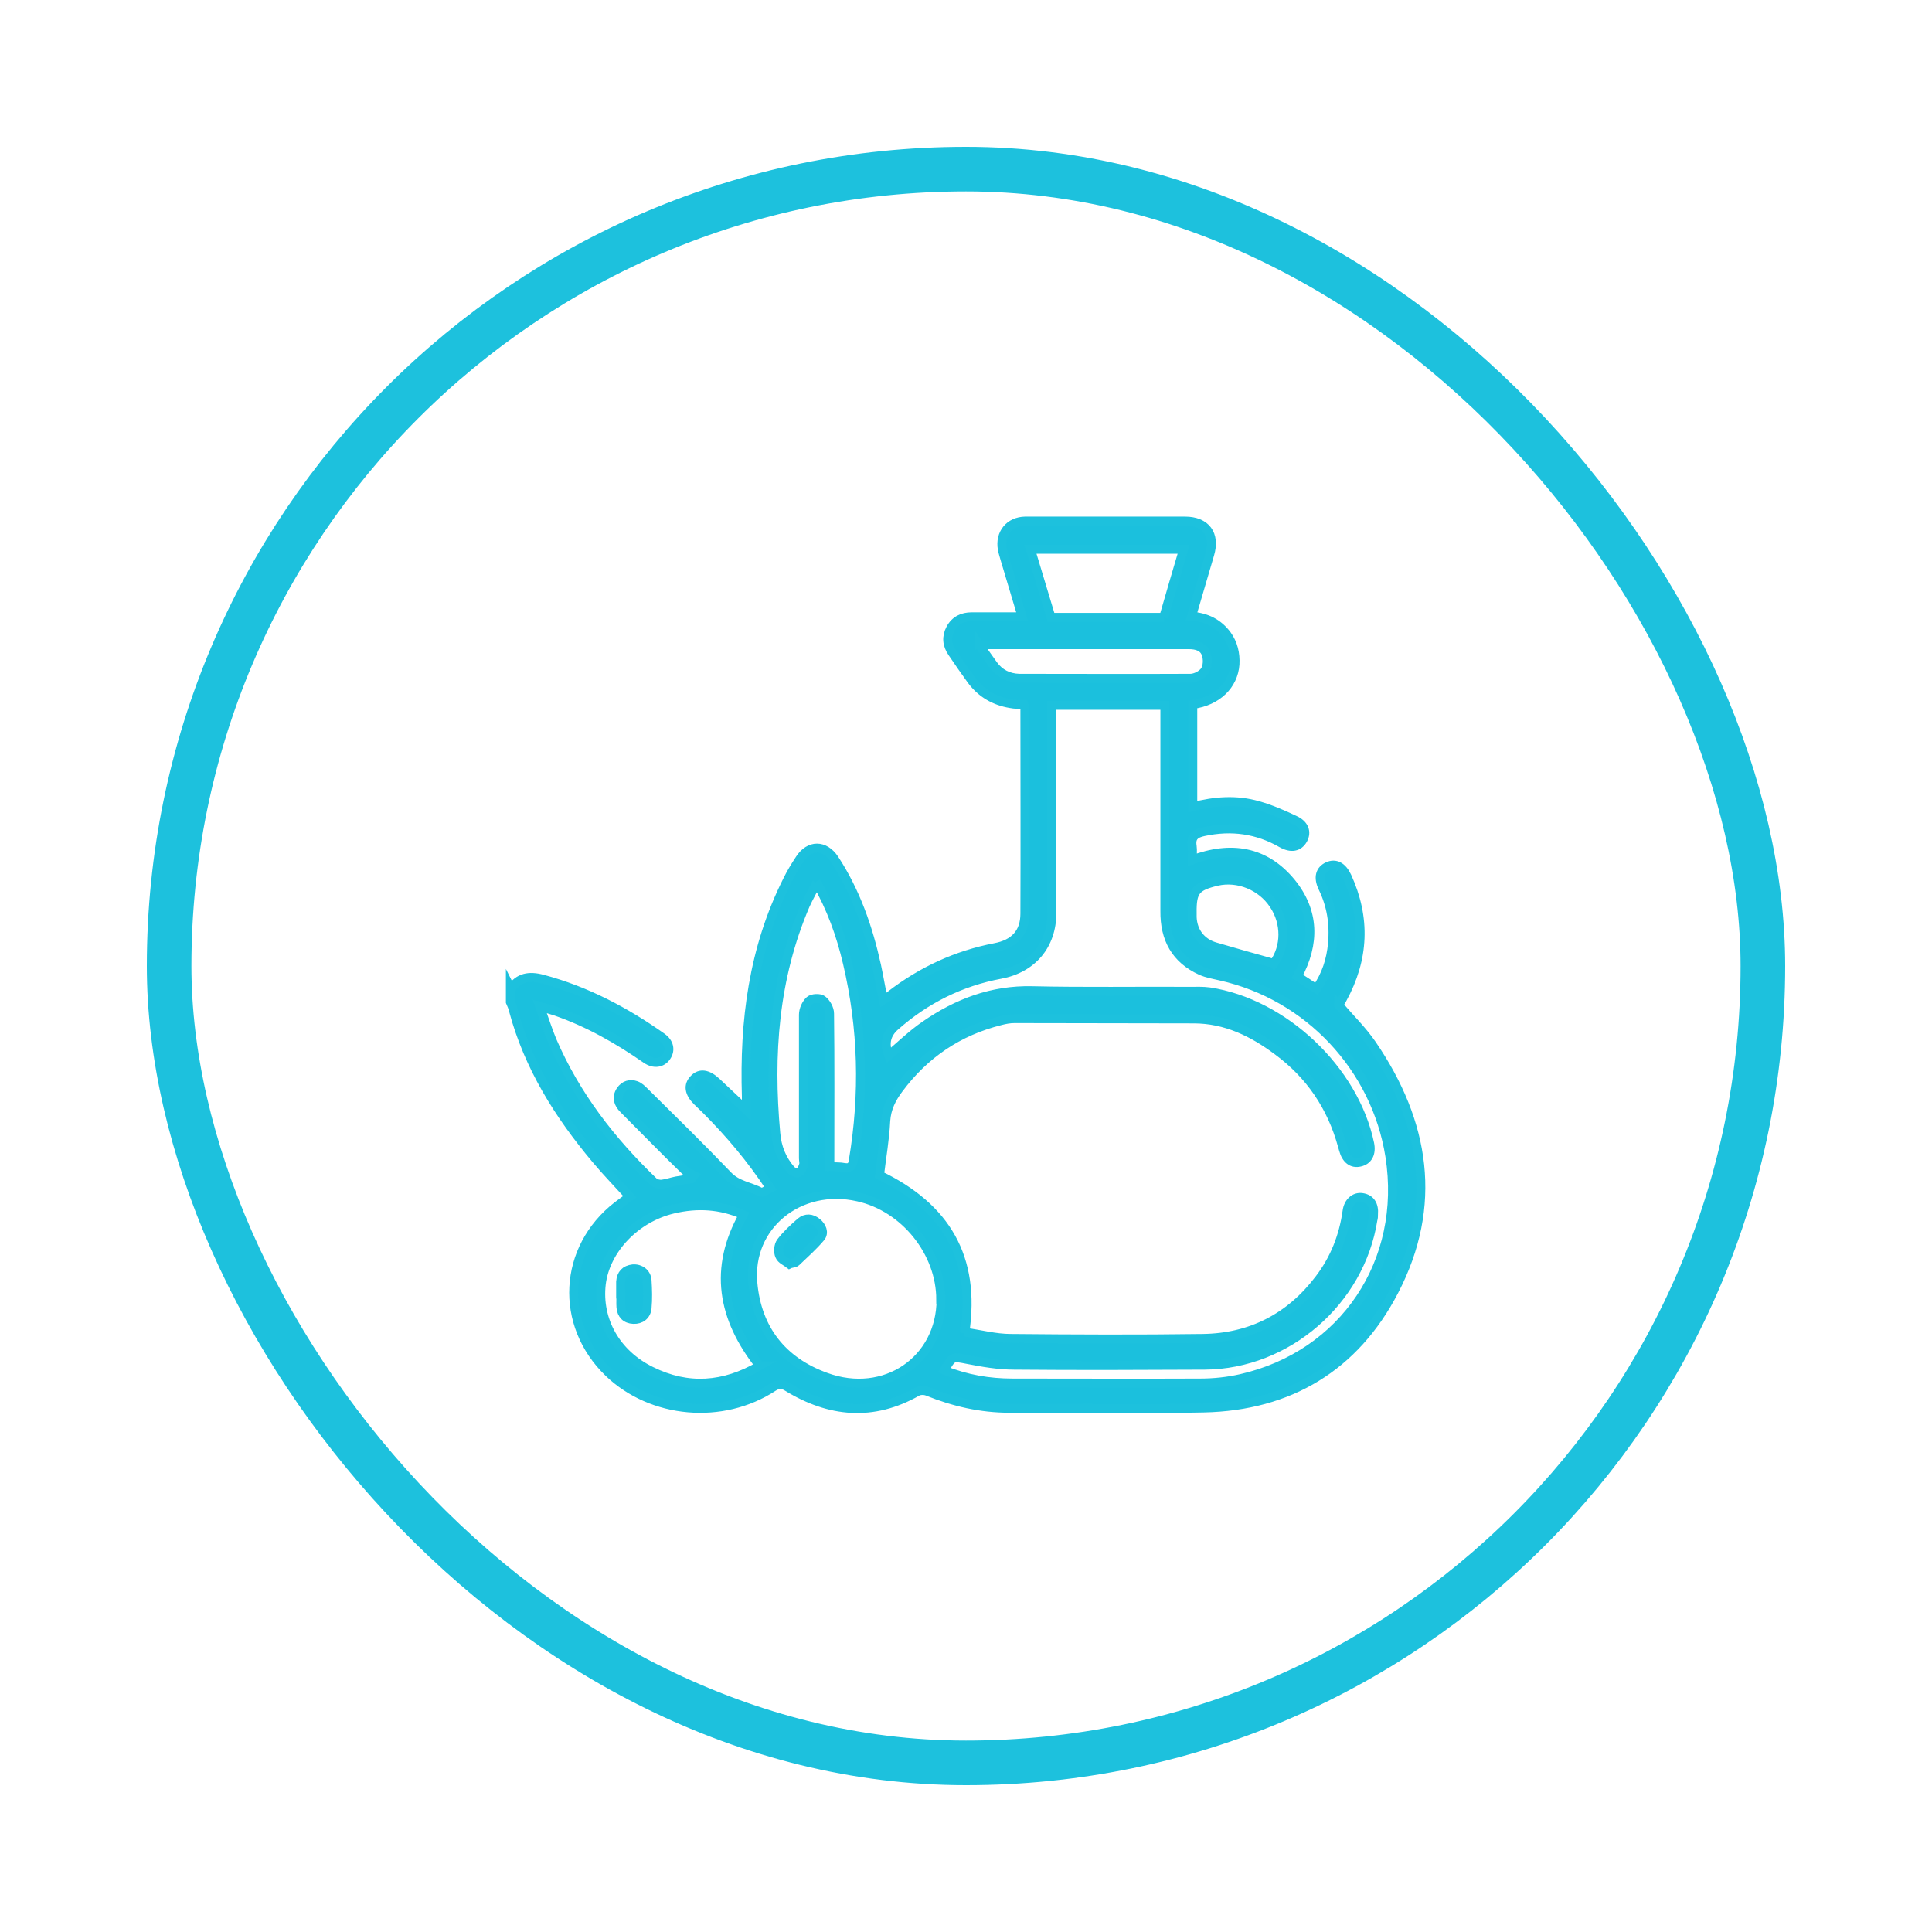 <?xml version="1.0" encoding="UTF-8"?>
<svg id="Layer_1" data-name="Layer 1" xmlns="http://www.w3.org/2000/svg" version="1.1" viewBox="0 0 65 65">
  <defs>
    <style>
      .cls-1 {
        fill: #1bc0dd;
        stroke-width: .3px;
      }

      .cls-1, .cls-2 {
        stroke: #1dc1dd;
        stroke-miterlimit: 10;
      }

      .cls-2 {
        fill: none;
        stroke-width: 1.5px;
      }
    </style>
  </defs>
  <g>
    <path class="cls-1" d="M17.19,33.27c.26-.39.61-.45,1.06-.33,1.47.39,2.79,1.09,4.02,1.96.25.18.3.43.15.65-.15.22-.42.26-.68.08-.95-.66-1.95-1.23-3.05-1.61-.15-.05-.3-.09-.53-.16.15.42.27.8.42,1.16.79,1.83,1.98,3.37,3.41,4.74.06.06.19.09.28.08.17-.02.33-.08.49-.11.16-.03.33-.05.5-.07.03-.04.07-.07.1-.11-.1-.06-.23-.09-.31-.17-.7-.68-1.38-1.38-2.07-2.07-.18-.18-.25-.39-.1-.62.13-.19.32-.24.52-.17.11.04.2.13.28.21.95.94,1.9,1.87,2.82,2.83.31.32.74.36,1.1.55.06.03.2-.08.32-.14-.65-.99-1.38-1.85-2.18-2.65-.09-.09-.19-.18-.28-.27-.28-.28-.32-.54-.11-.75.2-.21.46-.17.75.1.34.32.68.64,1.01.95,0-.13,0-.3,0-.46-.08-2.53.23-4.98,1.38-7.27.12-.25.27-.49.42-.72.32-.49.83-.49,1.16,0,.72,1.1,1.14,2.31,1.42,3.58.08.37.14.74.23,1.16.09-.06.17-.1.24-.16,1.05-.81,2.22-1.35,3.52-1.6.64-.12,1-.49,1-1.14.01-2.31,0-4.62,0-6.93,0-.03-.01-.06-.03-.11-.15,0-.31,0-.46-.03-.53-.09-.97-.34-1.3-.78-.22-.3-.44-.62-.65-.93-.18-.26-.21-.53-.06-.81.15-.28.4-.4.71-.4.56,0,1.11,0,1.7,0-.2-.67-.39-1.3-.58-1.94-.03-.11-.07-.23-.09-.34-.09-.52.24-.93.77-.94.97,0,1.93,0,2.9,0,.83,0,1.65,0,2.48,0,.7,0,1.03.45.83,1.12-.2.68-.4,1.37-.61,2.08.51.04.9.24,1.19.63.21.29.29.63.27.99-.05.7-.6,1.24-1.42,1.35v3.44c.73-.19,1.46-.25,2.19-.04.43.12.84.3,1.24.49.33.15.41.41.28.65-.14.26-.4.31-.72.13-.82-.47-1.69-.59-2.62-.39-.29.06-.44.18-.39.49.02.14,0,.3,0,.46,1.3-.49,2.45-.31,3.33.76.79.97.81,2.05.21,3.16.21.13.41.27.64.42.33-.47.49-.98.54-1.53.06-.66-.04-1.29-.33-1.88-.16-.34-.09-.59.17-.71.26-.12.49,0,.65.34.64,1.4.58,2.77-.16,4.12-.04.07-.08.14-.12.21,0,0,0,.02,0,0,.38.44.8.85,1.12,1.32,1.79,2.62,2.24,5.42.74,8.3-1.32,2.54-3.52,3.87-6.4,3.93-2.18.05-4.36,0-6.54.01-.96,0-1.87-.21-2.76-.57-.1-.04-.25-.04-.34.01-1.49.85-2.95.71-4.37-.16-.18-.11-.29-.11-.47,0-1.72,1.13-4.09.91-5.54-.48-1.68-1.62-1.55-4.18.29-5.61.13-.1.27-.2.42-.31-.39-.43-.78-.83-1.14-1.26-1.25-1.49-2.27-3.11-2.78-5.02-.02-.09-.06-.18-.1-.27,0-.16,0-.32,0-.48ZM32.46,44.82c.52.07,1.03.21,1.55.21,2.15.02,4.3.03,6.45,0,1.62-.02,2.94-.7,3.92-1.99.52-.68.82-1.44.94-2.29.04-.31.26-.5.51-.46.27.04.41.24.38.57,0,.06,0,.12-.02.18-.43,2.74-2.89,4.87-5.65,4.89-2.14.01-4.28.02-6.42,0-.52,0-1.05-.09-1.56-.19-.52-.1-.51-.12-.79.36.74.3,1.51.43,2.29.43,2.11,0,4.22.01,6.33,0,.45,0,.92-.05,1.36-.15,3.47-.79,5.57-3.93,5.01-7.48-.47-2.98-2.74-5.4-5.69-6.06-.22-.05-.45-.09-.66-.18-.86-.39-1.23-1.08-1.22-2.01,0-2.19,0-4.38,0-6.57,0-.12,0-.23,0-.35h-3.8c0,.14,0,.26,0,.38,0,2.2,0,4.4,0,6.6,0,1.09-.66,1.87-1.73,2.07-1.34.25-2.52.84-3.54,1.74-.31.27-.38.6-.22.99.4-.34.79-.72,1.23-1.02,1.07-.74,2.24-1.19,3.59-1.16,1.77.04,3.54.01,5.31.02.22,0,.44-.01.66.02,2.5.38,4.87,2.62,5.39,5.1.07.33-.05.57-.33.63-.26.06-.46-.09-.55-.42-.01-.05-.03-.09-.04-.14-.36-1.31-1.08-2.38-2.18-3.19-.83-.62-1.74-1.07-2.82-1.07-2.01,0-4.02-.01-6.03-.01-.16,0-.32.03-.47.07-1.41.35-2.55,1.12-3.42,2.29-.24.32-.41.65-.44,1.08-.03.62-.14,1.23-.21,1.83,2.22,1.07,3.25,2.76,2.87,5.3ZM31.65,43.72c0-1.59-1.21-3.1-2.78-3.45-1.98-.45-3.72.97-3.54,2.9.14,1.55.99,2.63,2.45,3.16,1.99.73,3.88-.57,3.88-2.61ZM25.56,45.95c-1.27-1.61-1.56-3.28-.55-5.08-.75-.33-1.53-.39-2.37-.19-1.26.3-2.27,1.36-2.41,2.52-.14,1.21.49,2.35,1.68,2.93,1.23.61,2.45.52,3.65-.18ZM27.48,29.7c-.14.27-.27.5-.38.74-1.06,2.47-1.24,5.05-1,7.68.04.48.2.88.51,1.24.06.06.19.13.25.1.08-.04.14-.15.17-.25.03-.07,0-.16,0-.24,0-1.61,0-3.22,0-4.83,0-.17.09-.37.21-.48.09-.08.34-.09.43-.02.13.1.24.3.24.46.02,1.6.01,3.2.01,4.8,0,.11,0,.23,0,.35.2.01.35,0,.49.03.2.03.27-.04.3-.25.37-2.22.32-4.43-.2-6.63-.22-.94-.54-1.84-1.05-2.73ZM39.15,20.77c.22-.76.44-1.52.67-2.29h-5.15c.24.78.46,1.54.69,2.29h3.8ZM32.94,21.69c.18.26.33.47.48.68.21.29.51.44.87.45,1.92,0,3.84.01,5.76,0,.17,0,.4-.12.49-.26.09-.14.1-.38.04-.55-.08-.25-.32-.32-.58-.32-2.28,0-4.56,0-6.83,0-.06,0-.11,0-.23.01ZM42.85,32.42c.41-.56.42-1.37,0-1.99-.41-.62-1.19-.94-1.9-.78-.72.17-.85.33-.84,1.06,0,.05,0,.1,0,.15.02.48.3.85.76.99.64.19,1.29.37,1.97.56Z"/>
    <path class="cls-1" d="M26.56,42.53c-.1-.08-.28-.15-.33-.28-.06-.13-.04-.35.04-.46.19-.25.43-.47.67-.68.17-.14.37-.13.55.02.16.13.25.34.12.5-.25.3-.55.56-.83.83-.03.03-.09.03-.2.06Z"/>
    <path class="cls-1" d="M20.88,43.54c0-.14,0-.28,0-.42.02-.25.15-.4.41-.43.24-.02.46.13.48.38.02.31.03.63,0,.95-.03.24-.21.38-.46.37-.25-.01-.4-.16-.42-.41-.01-.15,0-.3,0-.44h0Z"/>
  </g>
  <rect class="cls-2" x="5.69" y="5.69" width="53.62" height="53.62" rx="26.81" ry="26.81"/>
</svg>